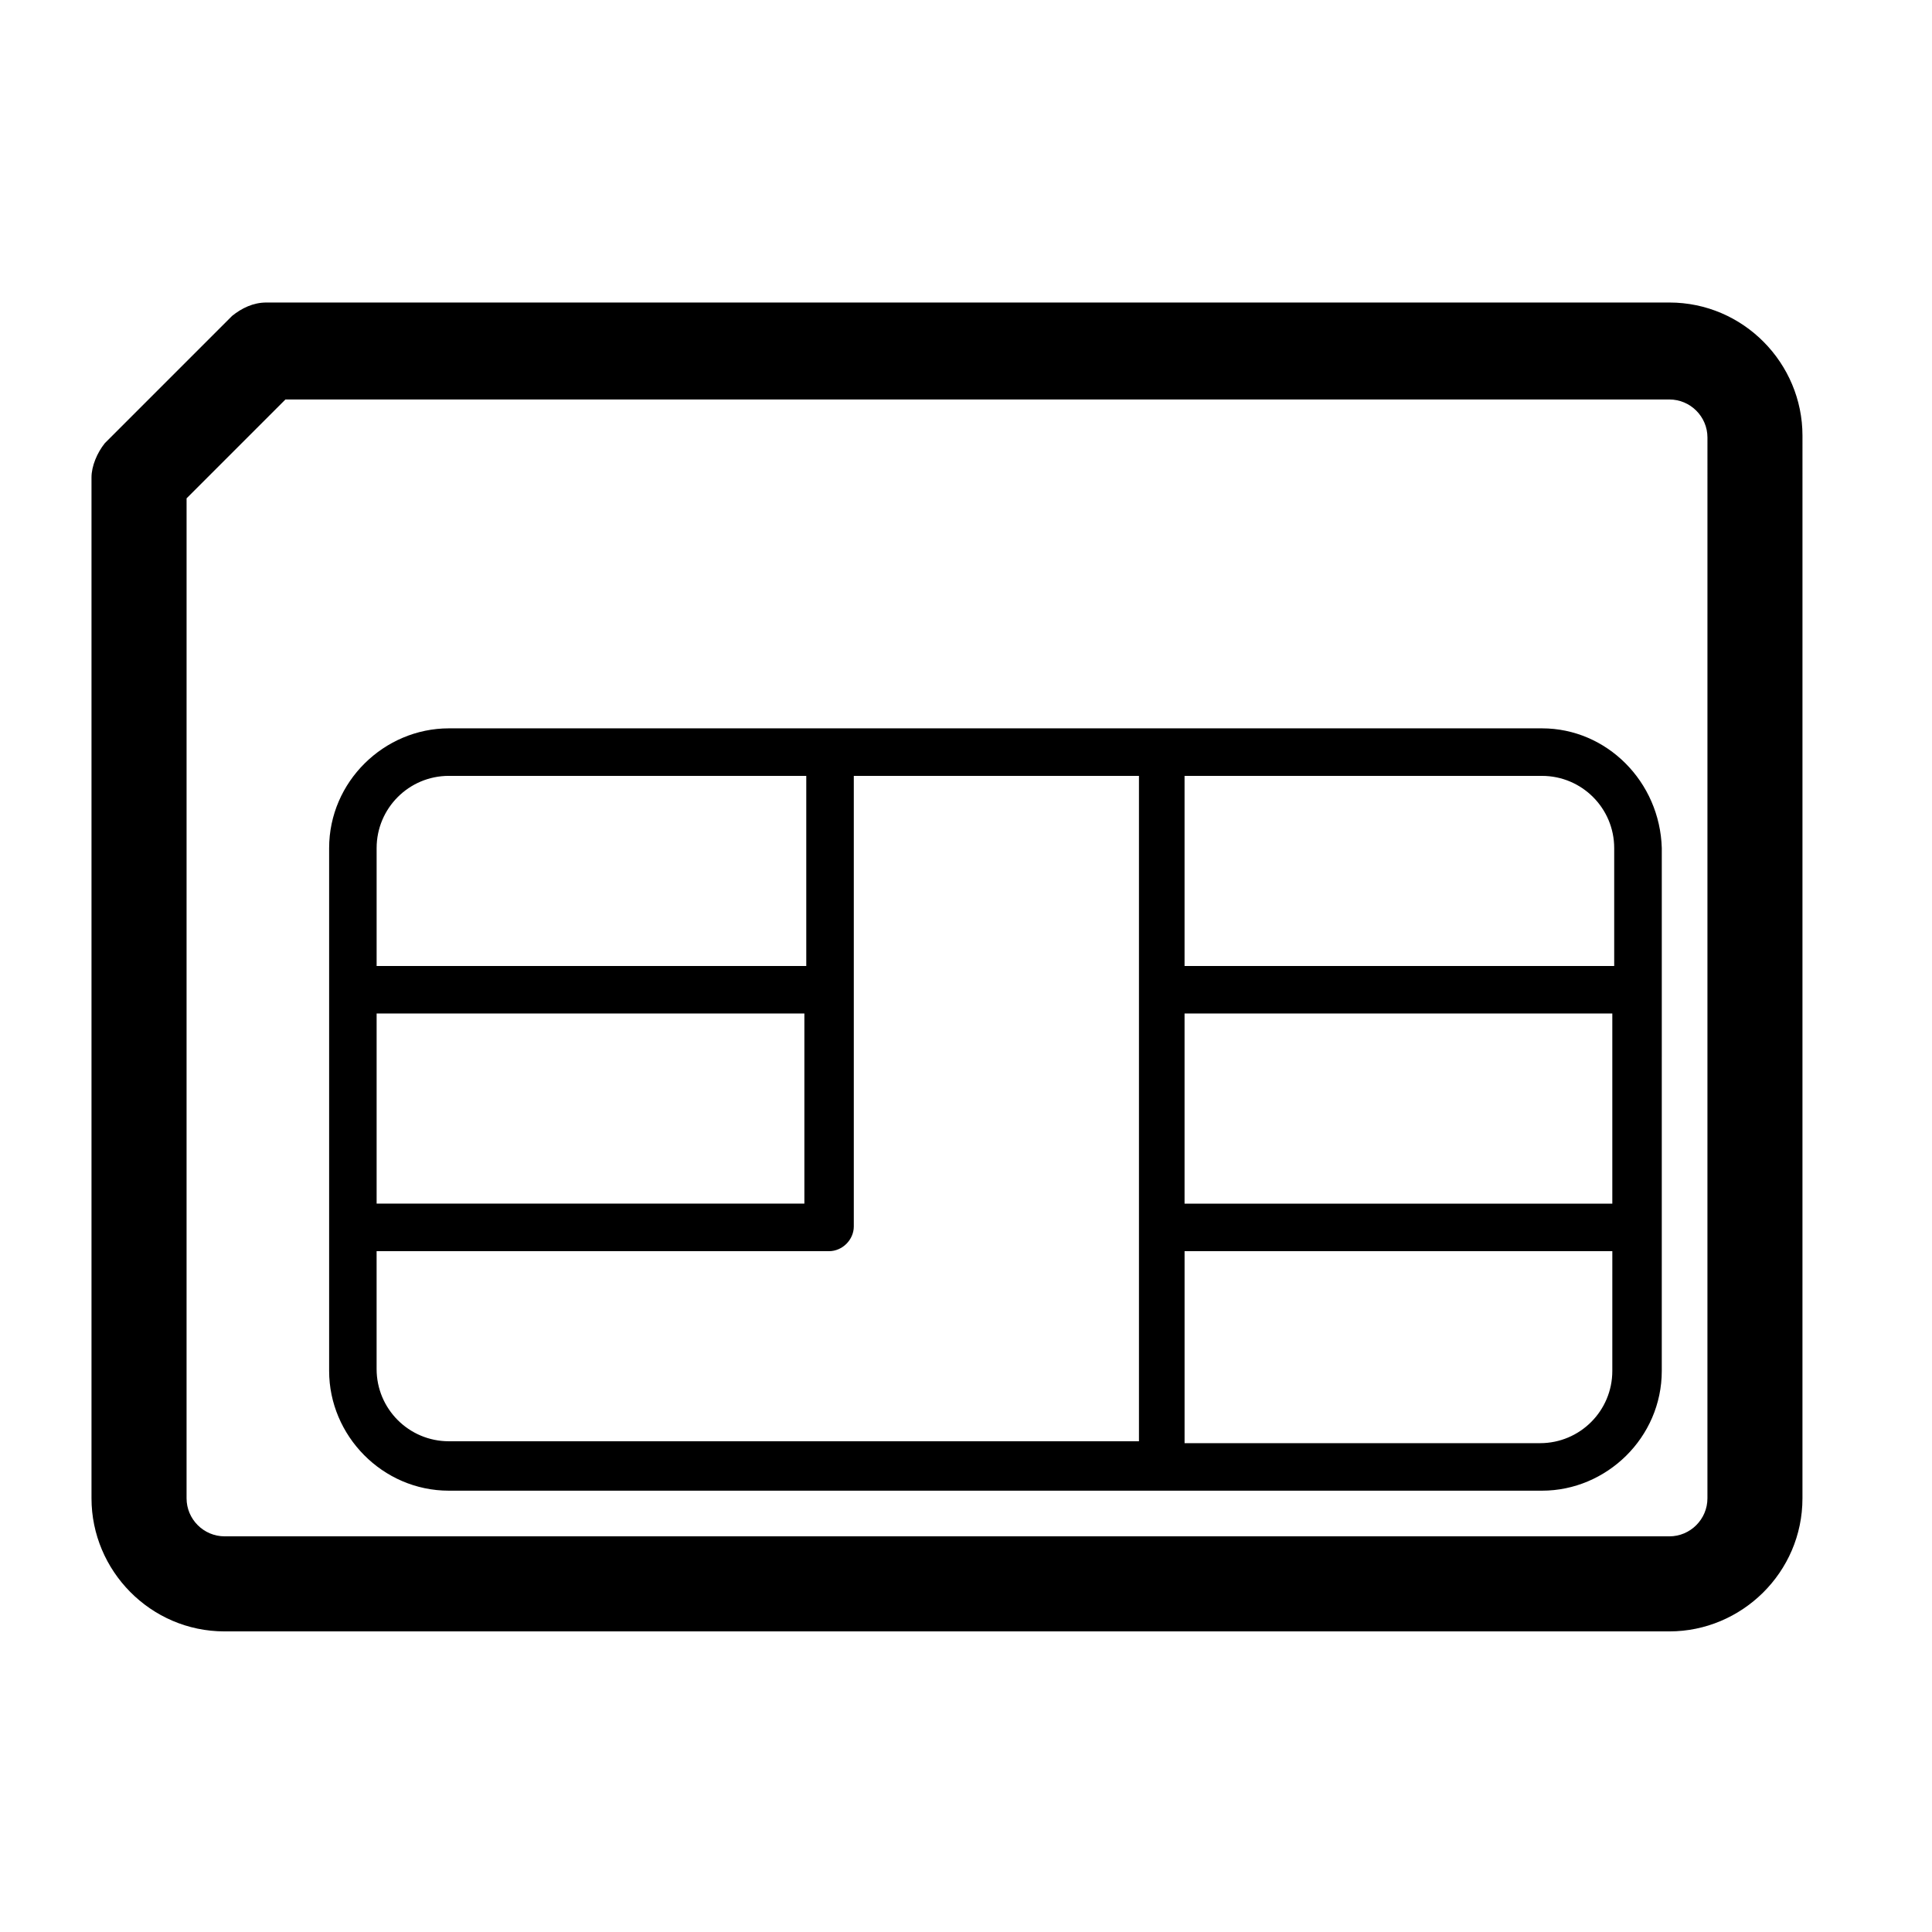 <?xml version="1.0" encoding="UTF-8"?>
<!-- Uploaded to: SVG Repo, www.svgrepo.com, Generator: SVG Repo Mixer Tools -->
<svg fill="#000000" width="800px" height="800px" version="1.1" viewBox="144 144 512 512" xmlns="http://www.w3.org/2000/svg">
 <g>
  <path d="m586.41 224.17h-371.81c-3.527 0-6.551 1.512-9.07 3.527l-33.754 33.754c-2.016 2.519-3.527 6.047-3.527 9.07v270.55c0 19.145 15.617 35.266 35.266 35.266h382.89c19.145 0 35.266-15.617 35.266-35.266l0.004-281.63c0-19.148-15.621-35.27-35.27-35.27zm10.078 316.9c0 5.543-4.535 10.078-10.078 10.078l-382.89-0.004c-5.543 0-10.078-4.535-10.078-10.078l0.004-265 26.199-26.199h366.77c5.543 0 10.078 4.535 10.078 10.078z"/>
  <path d="m552.65 337.02h-289.69c-17.129 0-31.738 14.105-31.738 31.738v138.55c0 17.129 14.105 31.738 31.738 31.738h289.69c17.129 0 31.738-14.105 31.738-31.738l0.004-138.55c-0.504-17.633-14.613-31.738-31.742-31.738zm-308.84 31.738c0-10.578 8.566-19.145 19.145-19.145h94.715v50.383h-113.86zm0 43.832h113.36v50.383h-113.36zm201.52 113.36h-182.38c-10.578 0-19.145-8.566-19.145-19.145v-31.234h119.91c3.527 0 6.551-3.023 6.551-6.551v-119.4h75.57v176.33zm125.95-18.641c0 10.578-8.566 19.145-19.145 19.145h-94.211v-50.883h113.36zm0-44.332h-113.36v-50.383h113.36zm0-62.977h-113.36v-50.383h94.715c10.578 0 19.145 8.566 19.145 19.145v31.238z"/>
 </g>
</svg>